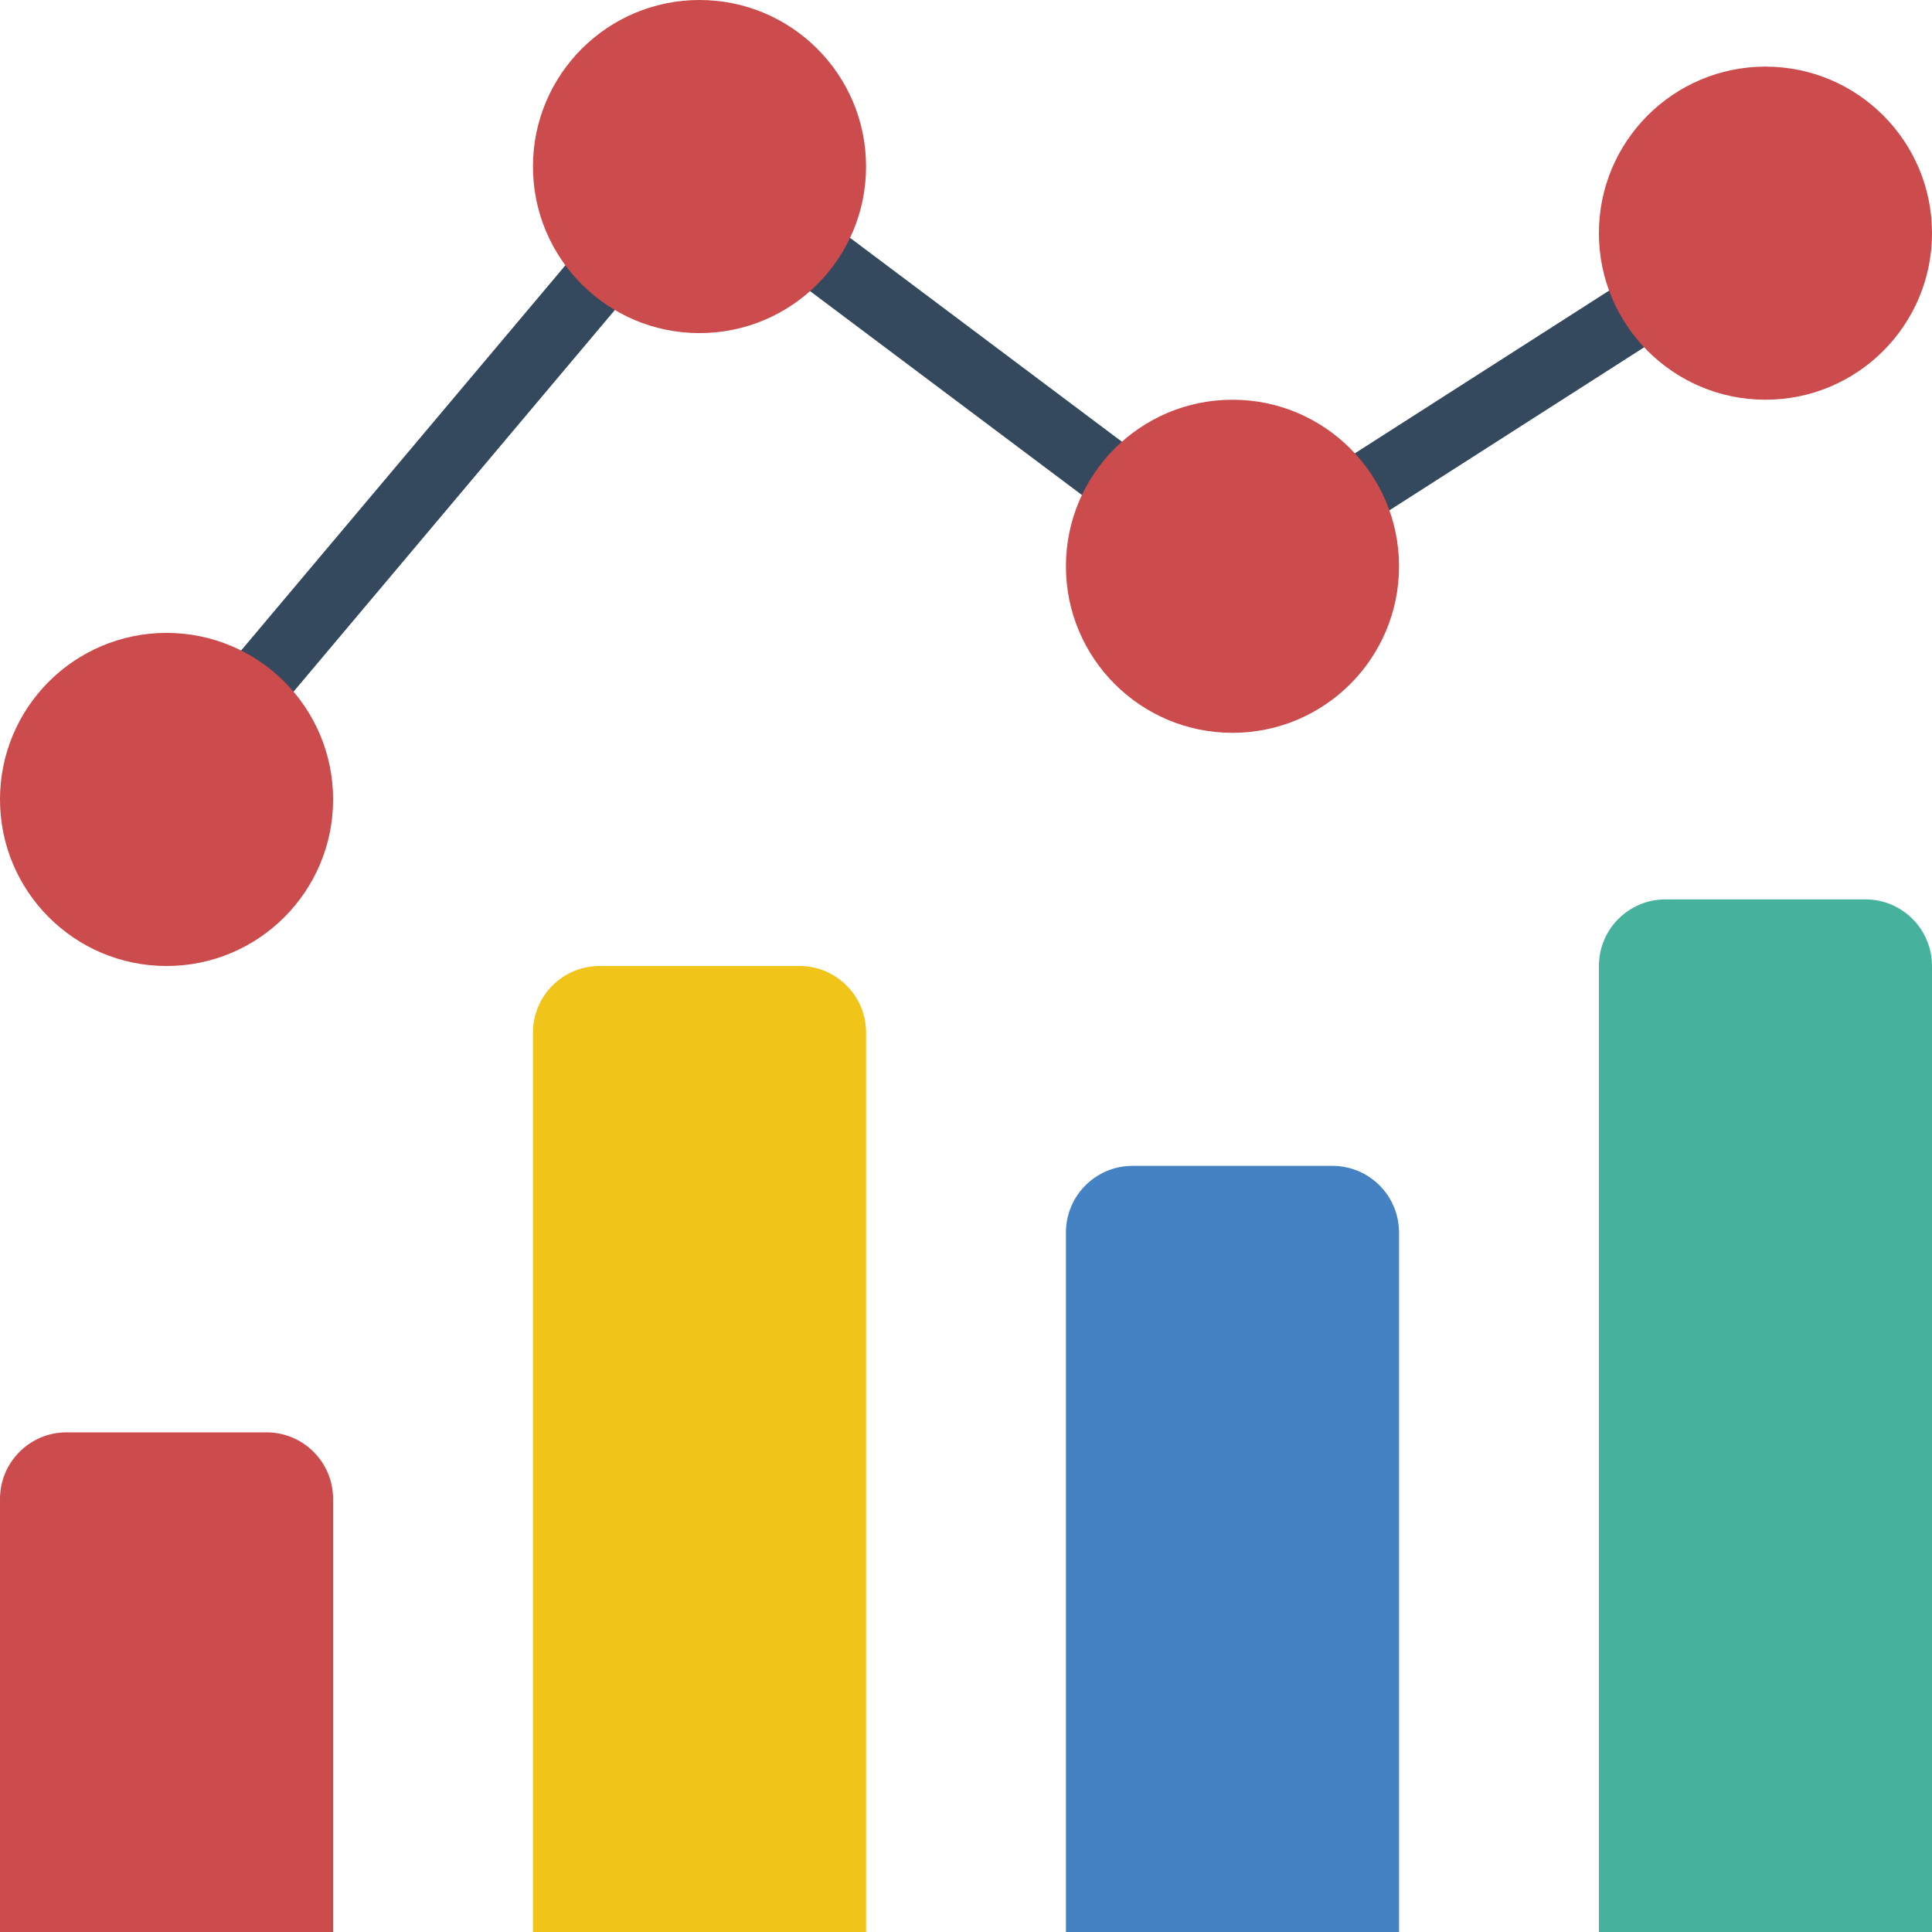 <?xml version="1.0" encoding="iso-8859-1"?>
<!-- Generator: Adobe Illustrator 19.0.0, SVG Export Plug-In . SVG Version: 6.00 Build 0)  -->
<svg version="1.1" id="Capa_1" xmlns="http://www.w3.org/2000/svg" xmlns:xlink="http://www.w3.org/1999/xlink" x="0px" y="0px"
	 viewBox="0 0 512 512" style="enable-background:new 0 0 512 512;" xml:space="preserve">
<g>
	<g>
		
			<rect x="26.86" y="111.614" transform="matrix(-0.644 0.765 -0.765 -0.644 288.063 106.828)" style="fill:#35495E;" width="184.629" height="17.655"/>
		<polygon style="fill:#35495E;" points="335.448,156.213 326.082,141.241 450.207,61.793 459.573,76.765 		"/>
		
			<rect x="247.174" y="35.314" transform="matrix(-0.6 0.8 -0.8 -0.6 487.29 -49.427)" style="fill:#35495E;" width="17.655" height="123.586"/>
	</g>
	<path style="fill:#CC4B4C;" d="M17.655,379.586h52.966c9.751,0,17.655,7.904,17.655,17.655V512H0V397.241
		C0,387.491,7.904,379.586,17.655,379.586z"/>
	<path style="fill:#F0C419;" d="M158.897,256h52.966c9.751,0,17.655,7.904,17.655,17.655V512h-88.276V273.655
		C141.241,263.904,149.146,256,158.897,256z"/>
	<path style="fill:#4482C3;" d="M300.138,308.966h52.966c9.751,0,17.655,7.905,17.655,17.655V512h-88.276V326.621
		C282.483,316.87,290.387,308.966,300.138,308.966z"/>
	<path style="fill:#46B29D;" d="M441.379,238.345h52.966c9.751,0,17.655,7.904,17.655,17.655v256h-88.276V256
		C423.724,246.249,431.629,238.345,441.379,238.345z"/>
	<g>
		<circle style="fill:#CC4B4C;" cx="44.138" cy="211.862" r="44.138"/>
		<circle style="fill:#CC4B4C;" cx="185.379" cy="44.138" r="44.138"/>
		<circle style="fill:#CC4B4C;" cx="467.862" cy="61.793" r="44.138"/>
		<circle style="fill:#CC4B4C;" cx="326.621" cy="150.069" r="44.138"/>
	</g>
</g>
<g>
</g>
<g>
</g>
<g>
</g>
<g>
</g>
<g>
</g>
<g>
</g>
<g>
</g>
<g>
</g>
<g>
</g>
<g>
</g>
<g>
</g>
<g>
</g>
<g>
</g>
<g>
</g>
<g>
</g>
</svg>
